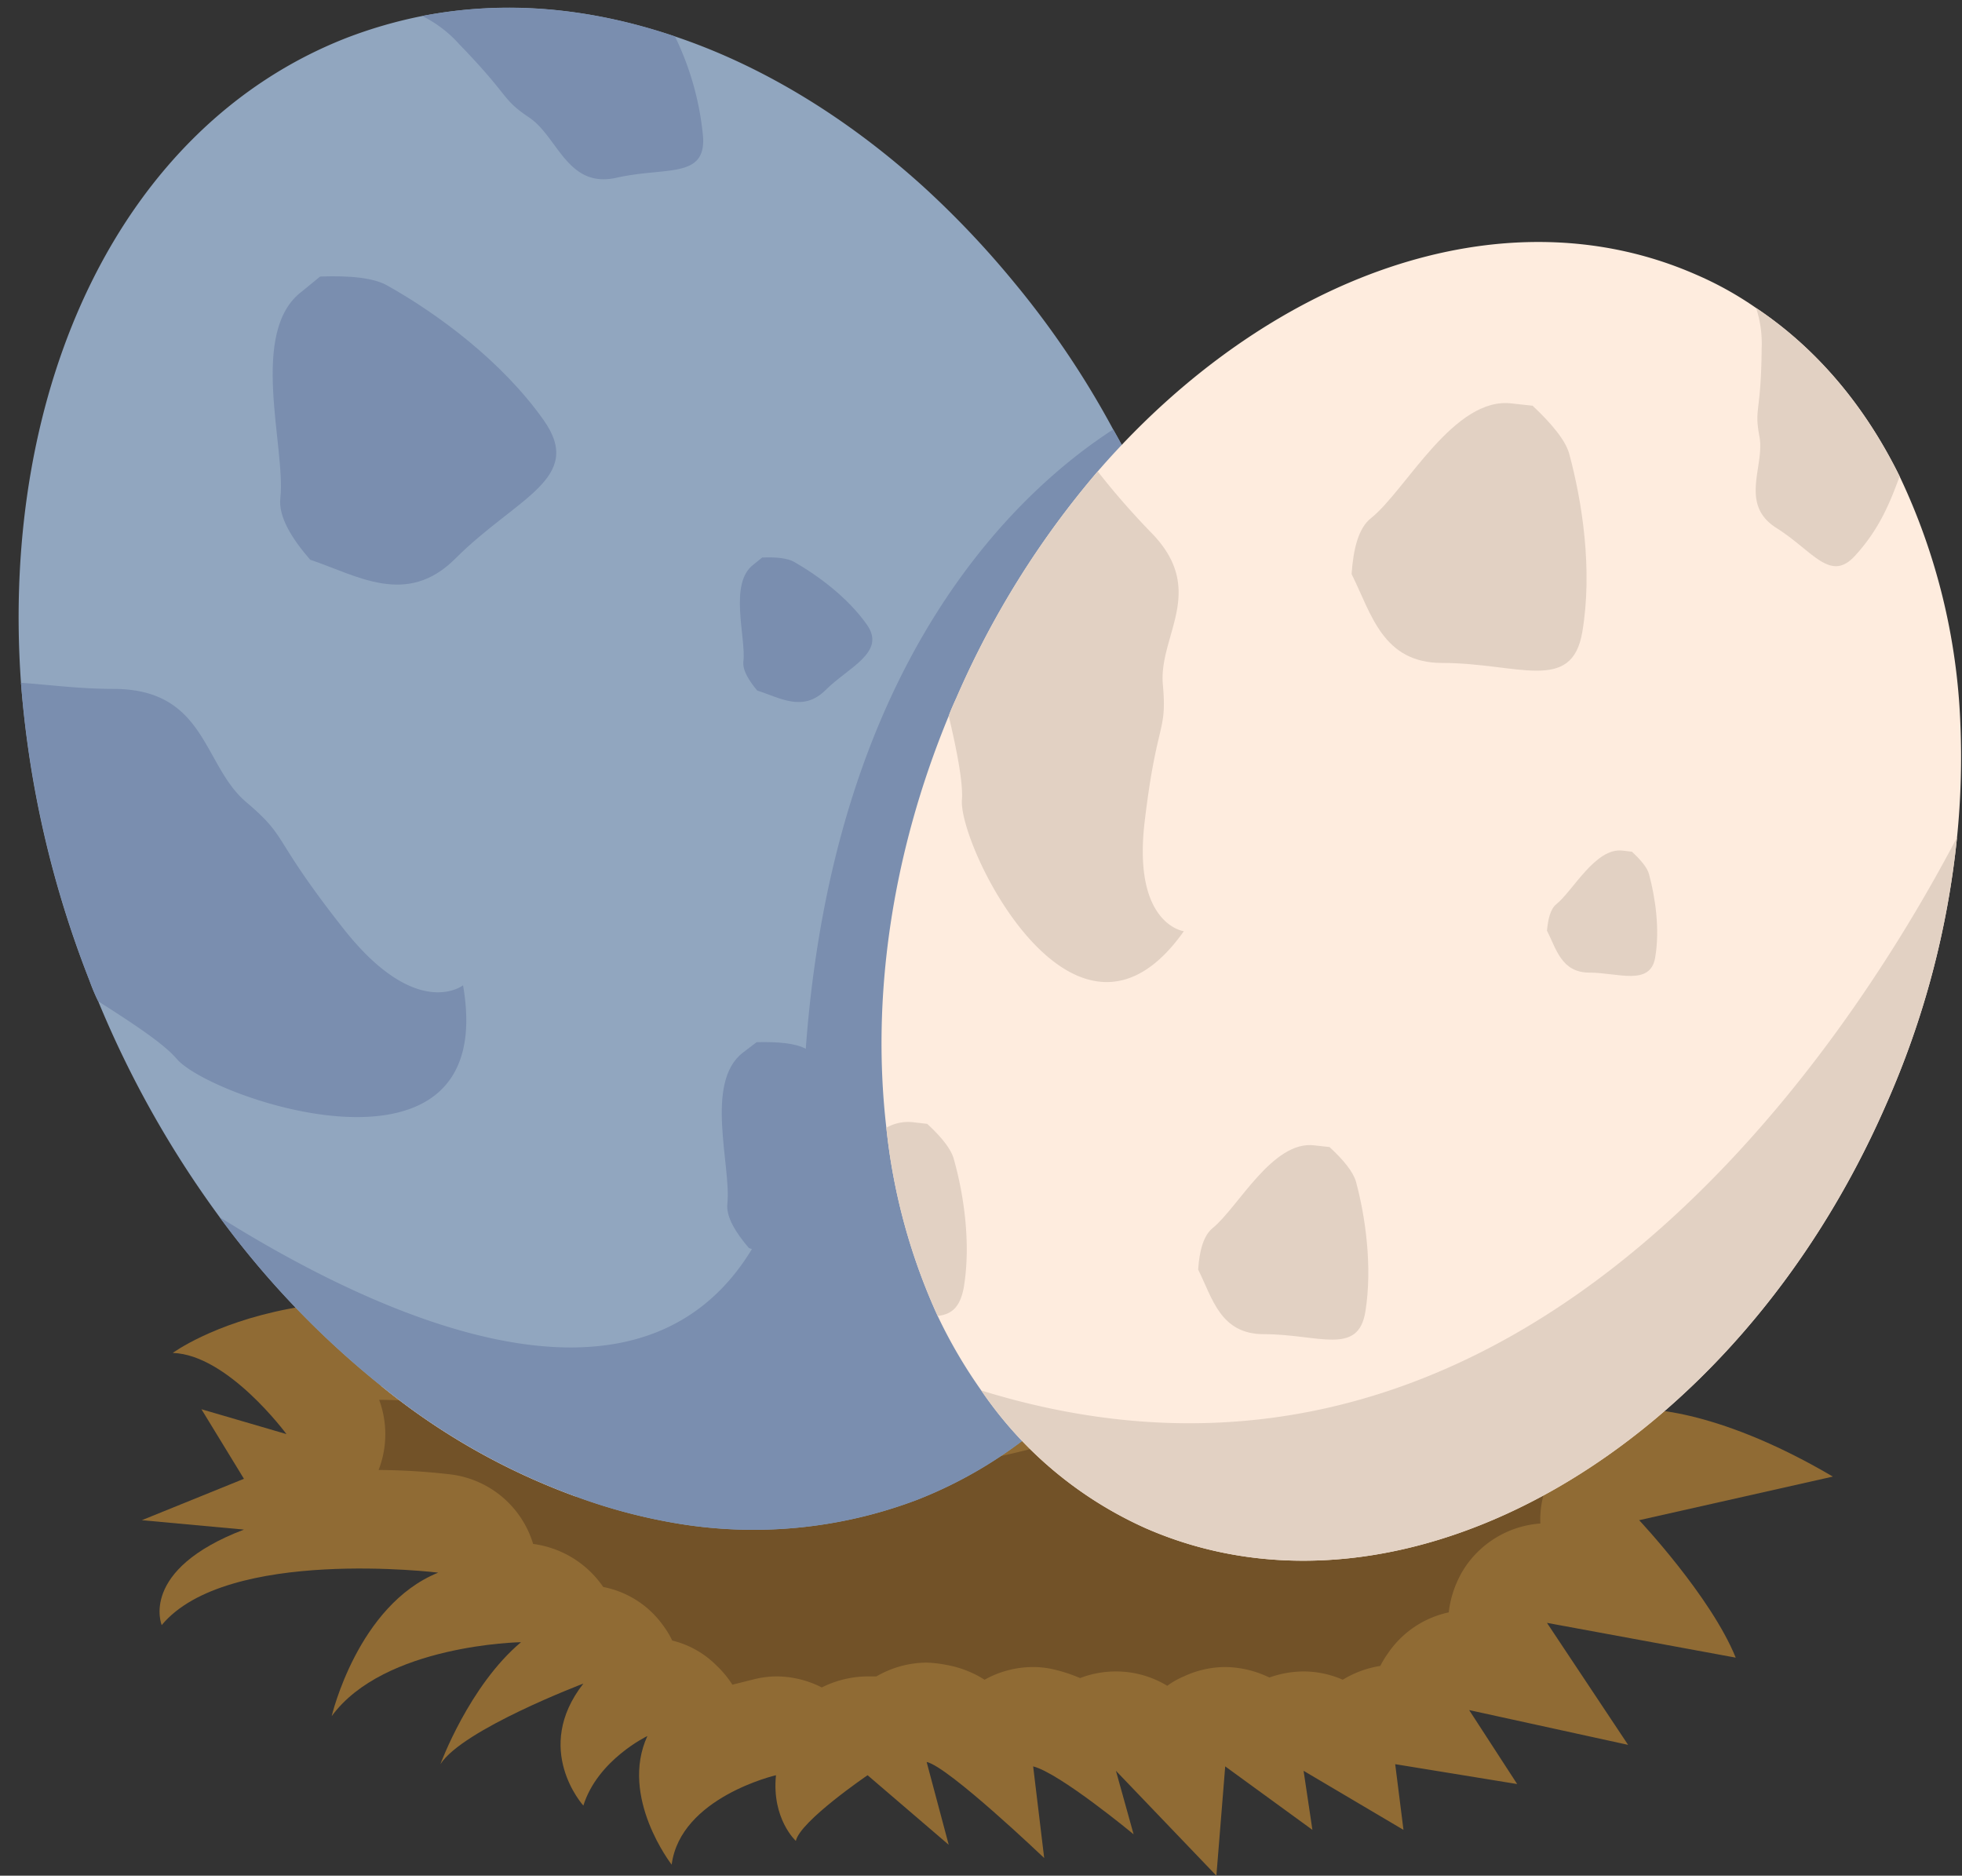 <?xml version="1.0" encoding="UTF-8"?>
<!DOCTYPE svg PUBLIC '-//W3C//DTD SVG 1.0//EN'
          'http://www.w3.org/TR/2001/REC-SVG-20010904/DTD/svg10.dtd'>
<svg data-name="Layer 1" height="339.8" preserveAspectRatio="xMidYMid meet" version="1.0" viewBox="-3.4 -1.4 355.5 339.8" width="355.5" xmlns="http://www.w3.org/2000/svg" xmlns:xlink="http://www.w3.org/1999/xlink" zoomAndPan="magnify"
><rect x="-3.4" y="-1.4" width="355.5" height="339.8" fill="#333333" stroke="none"/><g id="change1_1"
  ><path d="M293.6,253.9s13-.8,35.1,12.2L293.6,274s13,13.8,17.5,24.9l-34.2-6.3,14.7,22.1-28.8-6.3,8.7,13.4-22.1-3.6,1.5,11.9-18.1-10.7,1.6,10.7-15.8-11.5L217,338.4l-18.2-19,3.2,11.5s-13.4-11.1-18.2-12.3l2,16.6s-17.4-16.6-21.3-17.4l4,15-14.7-12.6s-12.2,8.3-13,11.9c0,0-4.4-4-3.6-11.9,0,0-17.3,4-18.9,16.2,0,0-9.5-12.2-4.4-23.3,0,0-9,4.3-11.6,12.6,0,0-9.3-10.2,0-22.1,0,0-21.9,8.3-25.9,14.6,0,0,5.2-14.2,14.6-22.1,0,0-24.8.4-34.3,13.4,0,0,4.7-20.1,19.3-26,0,0-38.3-4.7-50.1,9.5,0,0-4.2-10,14.9-17.3L22.3,274l18.5-7.5-7.7-12.6,15.4,4.5S37.9,244,27.9,243.7c0,0,28.8-21.3,81.7,0s139.5-27.9,139.5-27.9Z" fill="#906b34"
  /></g
  ><g id="change2_1"
  ><path d="M145.5,304.3a18.8,18.8,0,0,1,8.3-2h1.6a18.3,18.3,0,0,1,9.1-2.5,22.1,22.1,0,0,1,3.5.4,19.1,19.1,0,0,1,7,2.7,18.1,18.1,0,0,1,8.8-2.3,16.7,16.7,0,0,1,4.4.6,27.7,27.7,0,0,1,4.1,1.4,18.2,18.2,0,0,1,6.5-1.2,17.9,17.9,0,0,1,9.3,2.6,14.6,14.6,0,0,1,3-1.7,17.9,17.9,0,0,1,7.5-1.7,18.8,18.8,0,0,1,8,1.9,18.8,18.8,0,0,1,6.2-1.1,17.8,17.8,0,0,1,7.1,1.5,18.6,18.6,0,0,1,6.8-2.5,17.6,17.6,0,0,1,1.4-2.3,17.8,17.8,0,0,1,11-7.4,18.9,18.9,0,0,1,2.9-8.1,18,18,0,0,1,13.7-8,16.8,16.8,0,0,1,.8-5.9,15.2,15.2,0,0,1,1.9-4.3l-31.7-27.2C226.2,247.4,181.4,267,140.3,267c-13.9,0-26.5-2.2-37.4-6.7-13.3-5.3-25.9-8.1-37.6-8.1a17.9,17.9,0,0,1-.1,12.7,119.5,119.5,0,0,1,13,.8,17.9,17.9,0,0,1,15,12.6,18.3,18.3,0,0,1,12.7,7.8,17.4,17.4,0,0,1,10.8,6.9,16.1,16.1,0,0,1,1.7,2.8,17,17,0,0,1,8.1,4.6,18.1,18.1,0,0,1,2.8,3.4l4-1a17.4,17.4,0,0,1,3.9-.5A18.2,18.2,0,0,1,145.5,304.3Z" fill="#725228"
  /></g
  ><g id="change3_1"
  ><path d="M.4,122.3a185.7,185.7,0,0,0,12.4,53.9,33.4,33.4,0,0,0,1.6,3.8,185,185,0,0,0,22,39.1,161.4,161.4,0,0,0,29.3,30.6,122.3,122.3,0,0,0,35.2,20,101.1,101.1,0,0,0,17.3,4.7,83.7,83.7,0,0,0,44.6-4.1c33.7-13.2,54.6-47.9,58.5-89.8,2.2-22.3-.5-46.6-8.4-70.8h0q-1.7-5.1-3.6-10.2a175.2,175.2,0,0,0-11-23.1,162,162,0,0,0-18-26.7A166.8,166.8,0,0,0,164,32.5c-13.9-12.6-29.3-22-45.1-27.3S88.1-1.4,73.1,1.5a83.7,83.7,0,0,0-13.8,4C18.5,21.5-3.4,68.7.4,122.3Z" fill="#91a6bf"
  /></g
  ><g id="change4_1"
  ><path d="M65.7,249.7a121,121,0,0,0,35.2,20c1.8-2.2,2-4.5-.3-7.8-5.4-7.7-13.9-13.9-20.4-17.6-1.9-1.1-5.2-1.4-9-1.2L68.8,245A8.9,8.9,0,0,0,65.7,249.7Z" fill="#e2d1c3"
  /></g
  ><g id="change5_1"
  ><path d="M28.6,190.4c6,7.2,58.6,25.3,51.9-13.3,0,0-8.4,6.6-21.7-10.3s-9.7-16.2-17.6-22.9S34,123.4,17.1,123.4c-6.3,0-12-.8-16.7-1.1a189,189,0,0,0,12.4,53.9c.5,1.3,1,2.6,1.6,3.8C20.7,184,26.3,187.7,28.6,190.4Z" fill="#7a8eaf"
  /></g
  ><g id="change5_2"
  ><path d="M108.3,30.8c8.9-2,16.1.2,15.7-7.3a52.6,52.6,0,0,0-5.1-18.3C103.7,0,88.1-1.4,73.1,1.5a22.1,22.1,0,0,1,6.7,5.1c9.5,9.8,7.5,9.8,12.7,13.3S99.4,32.8,108.3,30.8Z" fill="#7a8eaf"
  /></g
  ><g id="change5_3"
  ><path d="M132.3,224.7c6.3,2.1,12.8,6.2,19.2-.2,8-8,17.1-10.5,11.6-18.2s-13.9-13.9-20.5-17.7c-1.8-1-5.1-1.3-8.9-1.2l-2.5,1.9c-7,5.4-2.1,20.5-2.8,27.3C128.1,219,129.9,221.9,132.3,224.7Z" fill="#7a8eaf"
  /></g
  ><g id="change5_4"
  ><path d="M133.8,123.7c4.1,1.3,8.3,4,12.4-.1s11-6.8,7.5-11.8-9-9-13.2-11.4c-1.2-.7-3.3-.9-5.8-.8l-1.6,1.3c-4.5,3.4-1.3,13.2-1.8,17.5C131.1,120,132.3,121.9,133.8,123.7Z" fill="#7a8eaf"
  /></g
  ><g id="change5_5"
  ><path d="M52.8,100c8.6,2.9,17.5,8.6,26.3-.2,11.1-11.1,23.5-14.5,16-25.1S76,55.5,66.9,50.4c-2.5-1.5-7-1.9-12.3-1.7l-3.3,2.7c-9.7,7.3-2.9,28.2-3.9,37.4C47,92.2,49.5,96.2,52.8,100Z" fill="#7a8eaf"
  /></g
  ><g id="change5_6"
  ><path d="M36.4,219.1a161.4,161.4,0,0,0,29.3,30.6,122.3,122.3,0,0,0,35.2,20,101.1,101.1,0,0,0,17.3,4.7,83.7,83.7,0,0,0,44.6-4.1c33.7-13.2,54.6-47.9,58.5-89.8-2.6-21.9-5.8-49-8.4-70.8h0q-1.7-5.1-3.6-10.2a175.2,175.2,0,0,0-11-23.1c-17,11-50.5,41.4-55.7,112.2C136.7,269.4,72.8,241.9,36.4,219.1Z" fill="#7a8eaf"
  /></g
  ><g id="change6_1"
  ><path d="M157.2,202.9a109.3,109.3,0,0,0,9.3,34.1,90.1,90.1,0,0,0,7.9,13.5,71.2,71.2,0,0,0,29.9,25c46.6,20.3,106.6-14,134-76.7a159,159,0,0,0,12.9-48.5,144.8,144.8,0,0,0,.6-20.7,114.5,114.5,0,0,0-11-44.7c-6.2-12.6-14.9-23.1-26-30.5a61.9,61.9,0,0,0-11-6.1c-35-15.3-77.6.3-108.3,35.7a162.7,162.7,0,0,0-25.6,41c-.5,1.1-1,2.2-1.4,3.3C158,153.7,154.5,179.7,157.2,202.9Z" fill="#feecde"
  /></g
  ><g id="change4_2"
  ><path d="M170.9,143.4c-.8,8.2,20.5,51.8,40.2,23.9,0,0-9.3-1.2-7.1-19.8s4.1-16,3.3-24.9,8.2-17.1-2.2-27.6a139,139,0,0,1-9.6-11,162.7,162.7,0,0,0-25.6,41c-.5,1.1-1,2.2-1.4,3.3C170,134.6,171.1,140.4,170.9,143.4Z" fill="#e2d1c3"
  /></g
  ><g id="change4_3"
  ><path d="M318.4,94.2c6.7,4.2,9.8,10,14.3,5.1s6.4-9.8,8.1-14.4c-6.2-12.6-14.9-23.1-26-30.5a20.7,20.7,0,0,1,1,7.3c-.1,11.9-1.4,10.7-.4,16S311.7,89.9,318.4,94.2Z" fill="#e2d1c3"
  /></g
  ><g id="change4_4"
  ><path d="M213.7,228.6c2.6,5.2,4,11.7,11.9,11.7,9.9,0,17.1,4,18.4-4.1s0-17.2-1.7-23.5c-.5-1.8-2.3-4-4.8-6.3l-2.7-.3c-7.6-1-13.9,11.3-18.5,15C214.6,222.5,213.9,225.4,213.7,228.6Z" fill="#e2d1c3"
  /></g
  ><g id="change4_5"
  ><path d="M157.2,202.9a109.3,109.3,0,0,0,9.3,34.1c2.5-.3,4-1.5,4.7-5,1.4-8.1,0-17.2-1.8-23.5-.5-1.8-2.3-4-4.8-6.3l-2.6-.3A8,8,0,0,0,157.2,202.9Z" fill="#e2d1c3"
  /></g
  ><g id="change4_6"
  ><path d="M276.9,167.2c1.7,3.3,2.6,7.6,7.7,7.6s11,2.5,11.9-2.7,0-11-1.1-15.1c-.3-1.2-1.5-2.6-3.1-4.1l-1.7-.2c-4.9-.6-9,7.3-12,9.7C277.5,163.3,277.1,165.1,276.9,167.2Z" fill="#e2d1c3"
  /></g
  ><g id="change4_7"
  ><path d="M241.5,102.6c3.6,7.2,5.6,16.1,16.4,16.1,13.7,0,23.5,5.6,25.4-5.6s0-23.6-2.4-32.4c-.7-2.4-3.2-5.4-6.6-8.6l-3.7-.4c-10.5-1.4-19.2,15.6-25.5,20.7C242.7,94.2,241.8,98.2,241.5,102.6Z" fill="#e2d1c3"
  /></g
  ><g id="change4_8"
  ><path d="M174.4,250.5a71.2,71.2,0,0,0,29.9,25c46.6,20.3,106.6-14,134-76.7a159,159,0,0,0,12.9-48.5C330.2,190.3,270.7,280.3,174.4,250.5Z" fill="#e2d1c3"
  /></g
></svg
>
